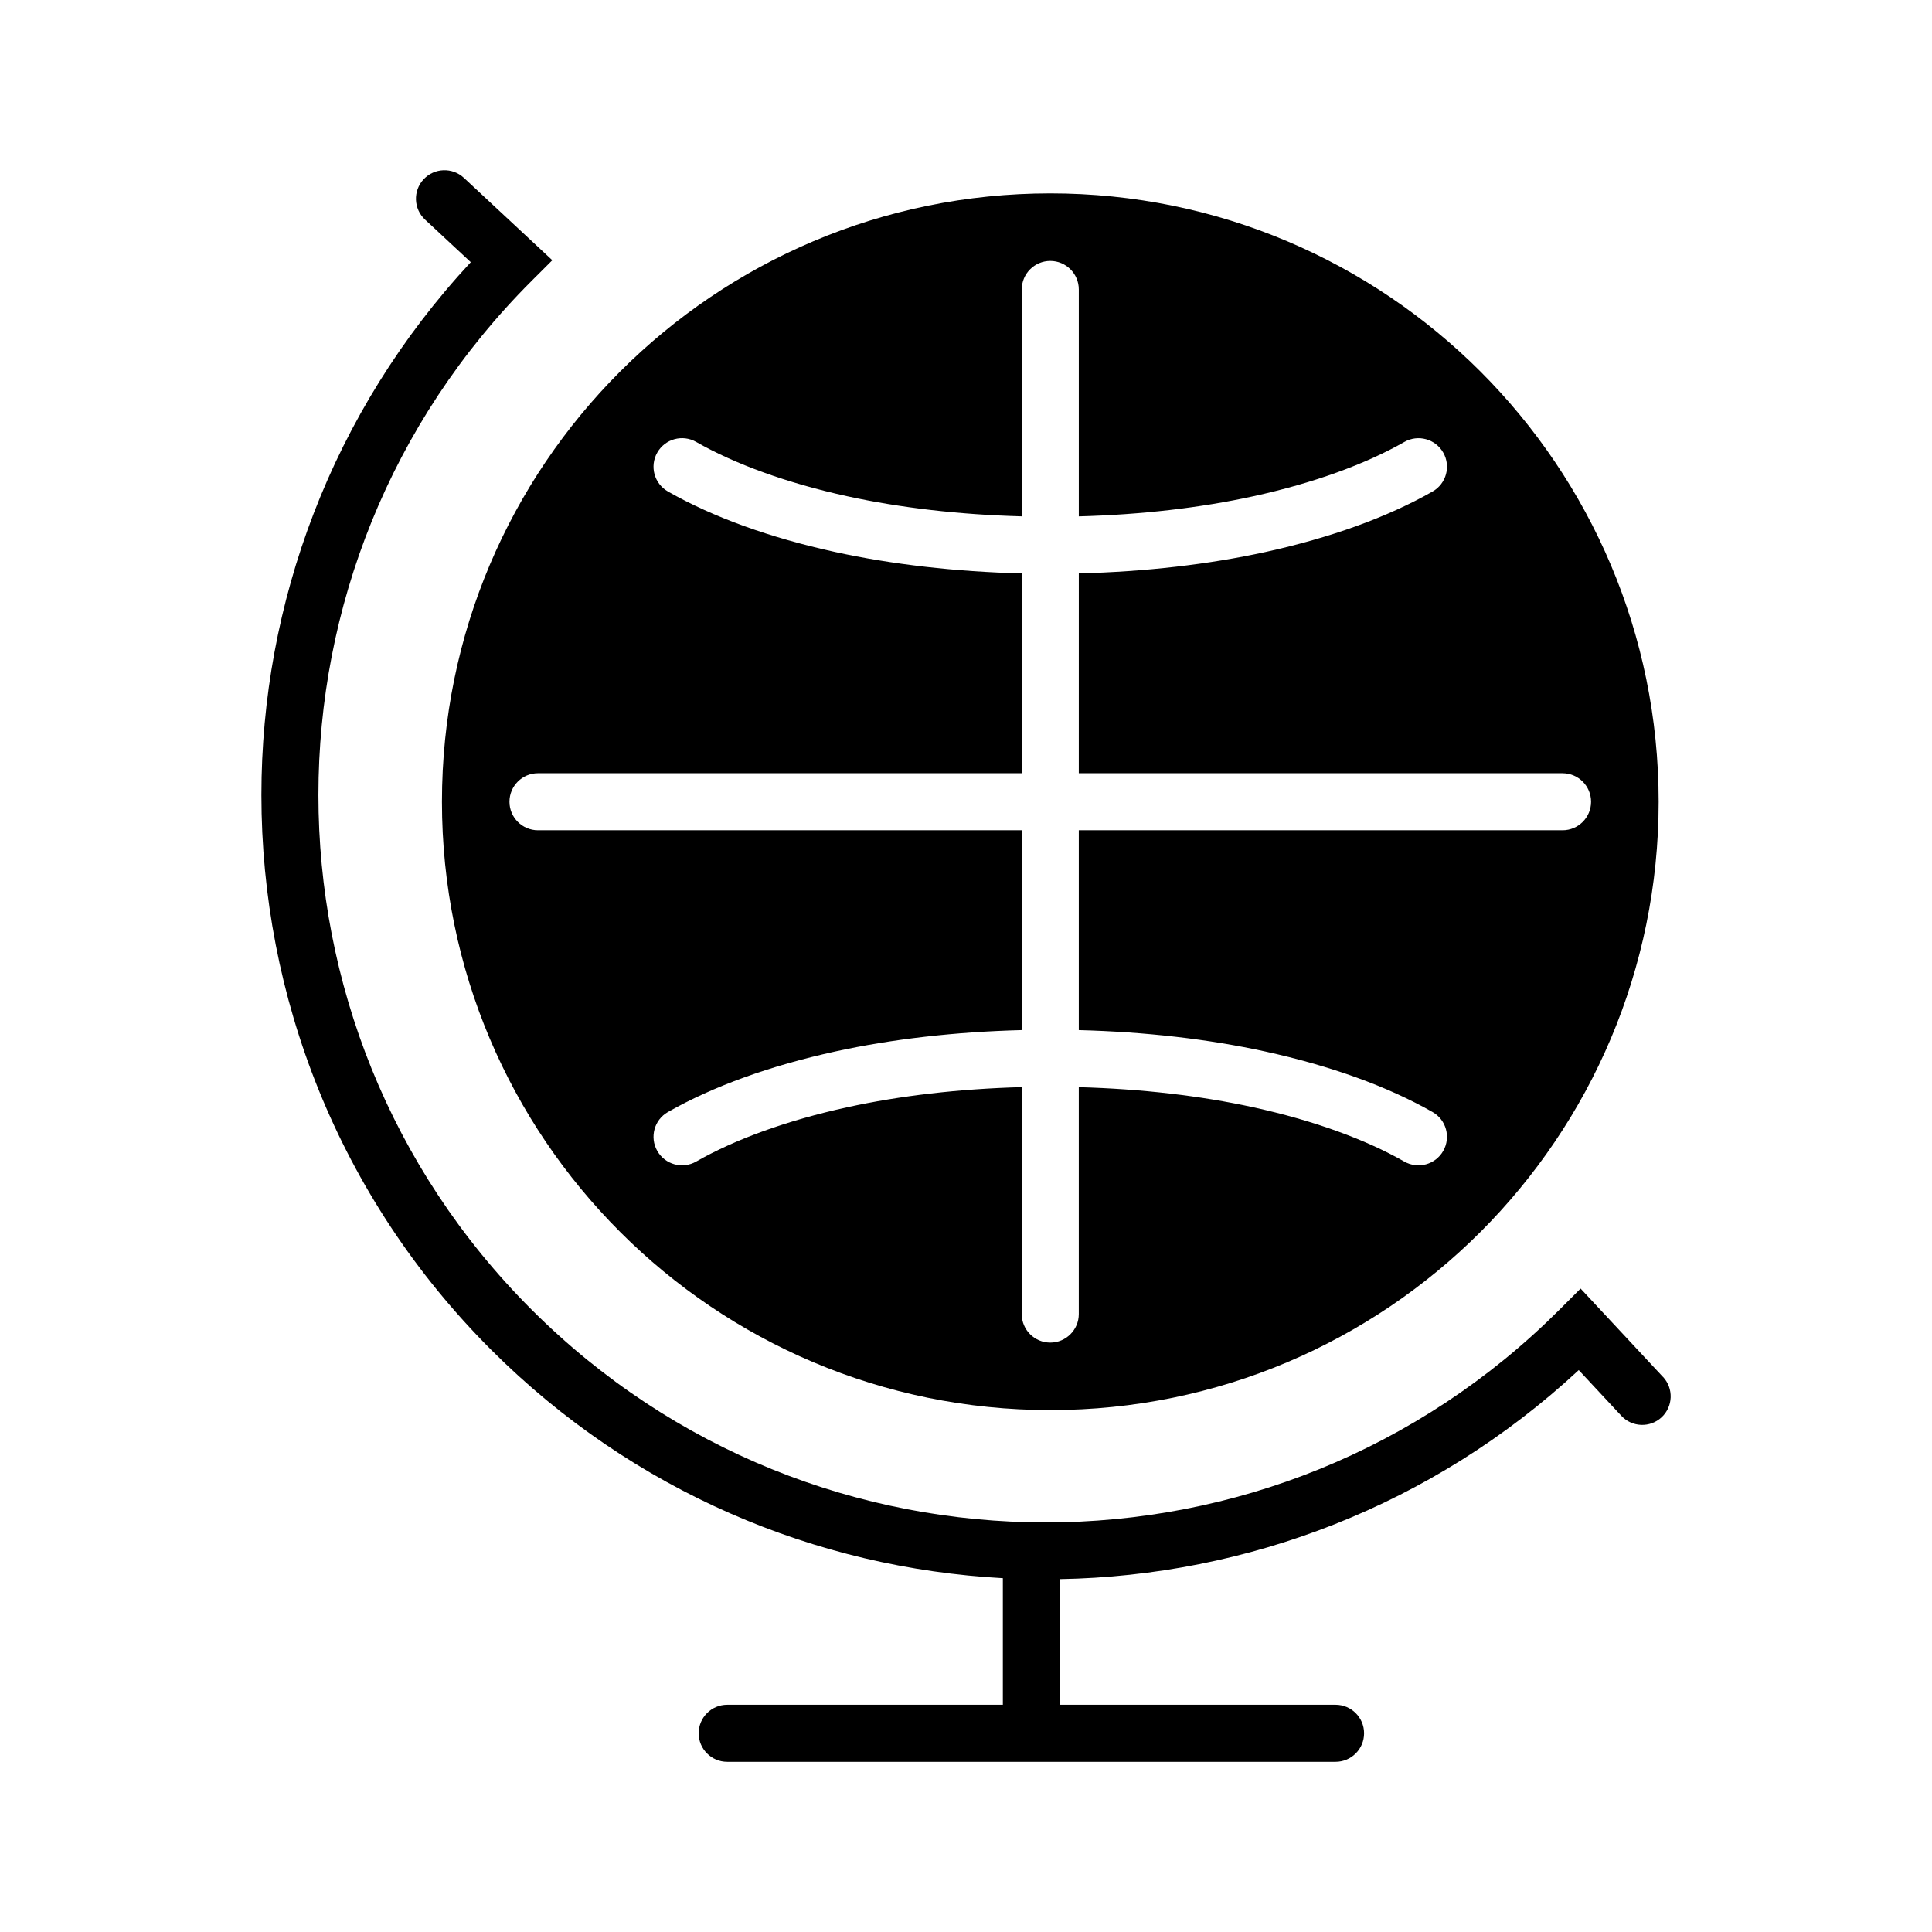 <?xml version="1.0" encoding="UTF-8"?>
<!-- Uploaded to: ICON Repo, www.svgrepo.com, Generator: ICON Repo Mixer Tools -->
<svg fill="#000000" width="800px" height="800px" version="1.1" viewBox="144 144 512 512" xmlns="http://www.w3.org/2000/svg">
 <g>
  <path d="m584.71 508.91-21.836-23.426-5.535 5.535c-37.633 37.629-86.887 56.434-136.21 56.438-49.363-0.004-98.652-18.785-136.3-56.438-37.664-37.668-56.441-86.973-56.445-136.34 0.004-49.316 18.812-98.559 56.441-136.18l5.543-5.535-23.426-21.828c-3.055-2.84-7.84-2.676-10.68 0.379-2.848 3.055-2.676 7.84 0.379 10.68l12.117 11.285c-36.934 39.762-55.496 90.496-55.484 141.2-0.012 53.176 20.285 106.43 60.871 147.02 37.68 37.68 86.289 57.844 135.62 60.531v33.547h-73.051c-4.172 0-7.559 3.387-7.559 7.559s3.387 7.559 7.559 7.559h161.22c4.172 0 7.559-3.387 7.559-7.559s-3.387-7.559-7.559-7.559h-73.051v-33.297c49.457-0.883 98.703-19.367 137.5-55.391l11.289 12.117c2.84 3.055 7.629 3.223 10.68 0.379 3.039-2.844 3.211-7.625 0.371-10.684z"/>
  <path d="m422.34 195.25c-89.055 0-161.22 72.18-161.22 161.22s72.164 161.22 161.22 161.22 161.22-72.18 161.22-161.22-72.168-161.22-161.22-161.22zm135.76 168.78h-128.21v52.957c17.648 0.457 34.398 2.383 49.453 5.68 17.211 3.777 32.285 9.191 44.305 16.035 3.629 2.066 4.887 6.68 2.82 10.309-2.066 3.629-6.68 4.887-10.309 2.82-10.238-5.848-24.012-10.891-40.047-14.395-13.93-3.047-29.629-4.875-46.223-5.324v60.133c0 4.172-3.387 7.559-7.559 7.559s-7.559-3.387-7.559-7.559l0.004-60.145c-16.605 0.453-32.309 2.277-46.238 5.332-16.043 3.5-29.805 8.543-40.047 14.395h0.004c-3.629 2.07-8.242 0.805-10.309-2.82-2.07-3.629-0.805-8.242 2.82-10.309 12.016-6.84 27.086-12.258 44.297-16.035 15.062-3.301 31.816-5.223 49.473-5.68v-52.953h-128.2c-4.172 0-7.559-3.387-7.559-7.559s3.387-7.559 7.559-7.559h128.2v-52.949c-17.66-0.457-34.41-2.387-49.473-5.68-17.211-3.777-32.277-9.191-44.297-16.035h0.004c-3.633-2.066-4.891-6.68-2.828-10.305 2.066-3.633 6.68-4.891 10.305-2.828 10.242 5.848 24.012 10.891 40.047 14.395 13.93 3.047 29.633 4.875 46.238 5.324l0.004-60.125c0-4.172 3.387-7.559 7.559-7.559s7.559 3.387 7.559 7.559v60.133c16.594-0.449 32.293-2.273 46.223-5.324 16.043-3.5 29.809-8.543 40.055-14.395 3.621-2.066 8.238-0.805 10.305 2.828 2.066 3.621 0.801 8.238-2.828 10.305-12.016 6.84-27.09 12.258-44.301 16.035-15.055 3.289-31.805 5.219-49.453 5.672l-0.004 52.953h128.2c4.172 0 7.559 3.387 7.559 7.559 0 4.168-3.383 7.555-7.555 7.555z"/>
 </g>
</svg>